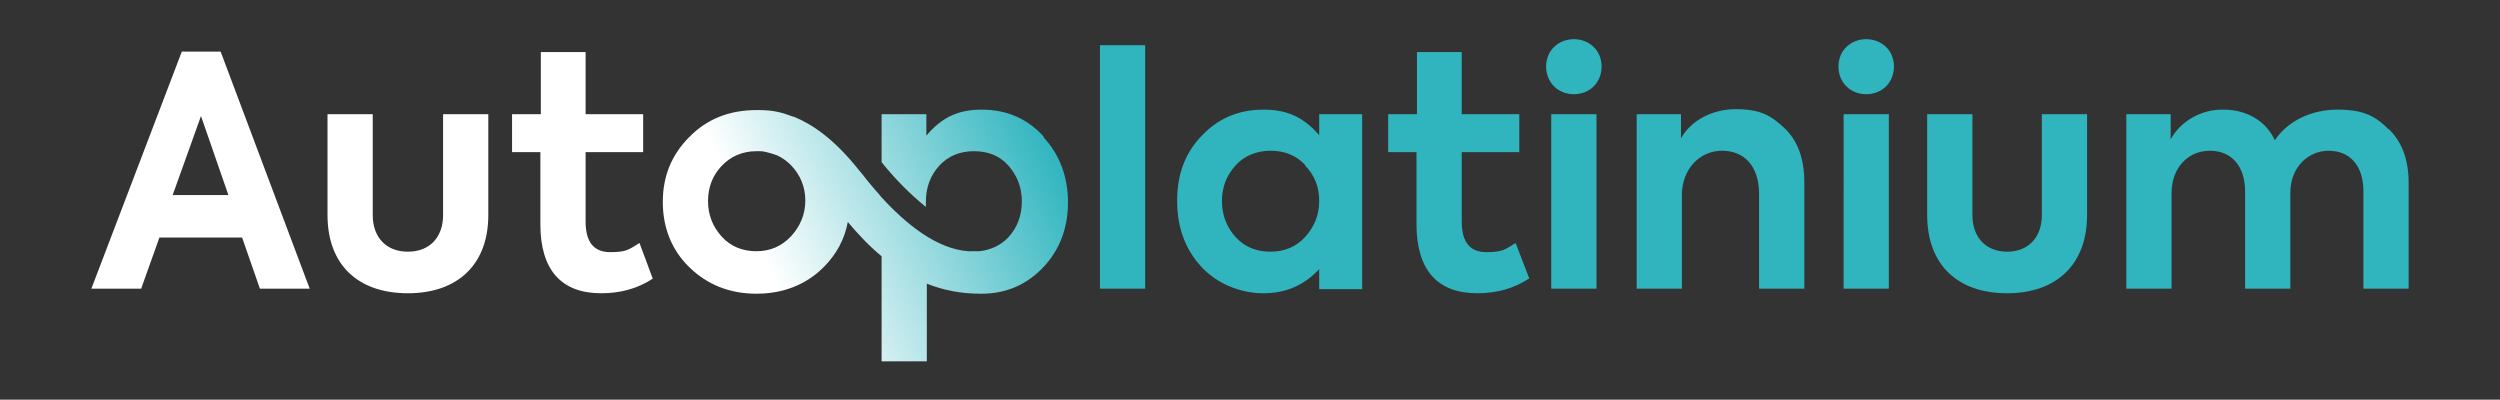 <svg xmlns="http://www.w3.org/2000/svg" viewBox="0 0 547.3 87.5"><rect x="0" y="0" width="547.3" height="87.5" fill="#333333" stroke="none"/><defs><linearGradient id="logoa" x1="152.5" x2="229.3" y1="25" y2="60.7" gradientTransform="matrix(1 0 0 -1 0 90)" gradientUnits="userSpaceOnUse"><stop offset=".2" stop-color="white"/><stop offset="1" stop-color="#30b5bf"/></linearGradient></defs><path fill="#30b5bf" d="M250.7 63.2h-9.9V9.9h9.9v53.4ZM288.8 25h9.4v38.3h-9.4v-4.4c-3.3 3.6-7.4 5.3-12.2 5.3s-10-1.9-13.6-5.8-5.3-8.7-5.3-14.5 1.8-10.5 5.4-14.2c3.6-3.8 8.1-5.7 13.5-5.7s8.9 1.8 12.2 5.6V25Zm-3 11.2c-2-2.2-4.6-3.2-7.6-3.2s-5.7 1-7.7 3.2-3 4.8-3 7.8 1 5.7 3 7.9 4.6 3.2 7.6 3.2 5.6-1 7.6-3.2 3.1-4.8 3.1-7.9-1-5.6-3.1-7.8ZM334.7 61c-3.2 2.1-6.9 3.2-11.3 3.2-8.8 0-13.3-5.2-13.3-15.1V33.3h-6.2V25h6.3V11.4h9.8V25h12.6v8.3H320v15.2c0 4.5 1.8 6.7 5.4 6.7s4.1-.6 6.4-2l3 7.8Zm5.5-42.1c-2.3-2.3-2.3-6.4 0-8.6 2.3-2.3 6.4-2.3 8.7 0 2.3 2.2 2.3 6.3 0 8.6s-6.4 2.3-8.7 0Zm9.3 44.3h-9.9V25h9.9v38.3Zm8.8 0V25h9.7v5.3c2-3.7 6.6-6.4 12-6.4s7.7 1.4 10.6 4.1 4.4 6.7 4.4 11.8v23.4h-9.9V42.5c0-6.1-3.2-9.5-8.1-9.5s-8.8 4-8.8 9.7v20.5h-9.9Zm45.9-44.3c-2.3-2.3-2.3-6.4 0-8.6 2.3-2.3 6.4-2.3 8.7 0 2.3 2.2 2.3 6.3 0 8.6s-6.4 2.3-8.7 0Zm9.3 44.3h-9.9V25h9.9v38.3Zm8.4-16.1V25h9.9v22.1c0 4.8 2.9 8 7.6 8s7.6-3.2 7.6-8V25h9.9v22.1c0 10.7-6.6 17.1-17.5 17.1s-17.5-6.3-17.5-17.1Zm101-18.9c3 2.9 4.4 6.8 4.4 11.9v23.1h-9.9V41.9c0-5.8-3.1-8.9-7.6-8.9s-8.4 3.6-8.4 9.2v21h-9.9V42c0-5.7-3-9-7.7-9s-8.4 3.6-8.4 9.3v20.9h-9.9V25h9.7v5.5c2.2-4 6.7-6.6 11.6-6.5 4.8 0 9.2 2.3 11.2 6.7 2.8-4.2 8-6.7 13.7-6.7s8.3 1.4 11.2 4.3Z"/><path fill="url(#logoa)" d="M228.4 29.8c-3.6-3.9-8.1-5.8-13.5-5.8s-8.9 1.9-12.1 5.7V25H193v10.5c2.7 3.4 6.2 7 9.7 9.8v-1.2c0-3.1 1-5.7 2.9-7.8s4.5-3.2 7.6-3.2 5.7 1 7.6 3.2 2.9 4.7 2.9 7.8-1 5.7-2.9 7.8c-1.7 1.8-3.8 2.8-6.4 3.1H212c-7-.5-13.7-6-19.1-11.9-.4-.5-.8-1-1.2-1.4-.9-1.1-1.9-2.2-2.7-3.3l-1-1.2c-5.4-6.8-10.2-10-14.1-11.6-.1 0-.2-.1-.4-.1-.6-.2-1.1-.4-1.7-.6-2.6-.8-4.6-.8-5.9-.8h-.3c-6 0-10.9 2-14.7 5.9-3.9 3.9-5.8 8.6-5.8 14.2s1.9 10.5 5.8 14.3 8.8 5.8 14.7 5.8 10.9-2 14.7-5.8c2.8-2.8 4.6-6.1 5.3-9.9 2.2 2.6 4.6 5.2 7.4 7.5v23h9.9v-17c3.5 1.4 7.4 2.2 11.8 2.2h.2c5.4 0 9.9-2 13.5-5.8s5.4-8.6 5.4-14.2-1.8-10.4-5.3-14.2Zm-55.3 22c-2 2.1-4.5 3.2-7.5 3.2s-5.6-1-7.6-3.2-3-4.8-3-7.8 1-5.6 3-7.7 4.6-3.2 7.6-3.2h.9c.6 0 1.9.3 3.6.9 1.1.5 2.1 1.2 3.1 2.2 2 2.1 3.1 4.7 3.1 7.7s-1.1 5.6-3.1 7.8Z"/><path fill="white" d="M56.9 63.2 53 52H34.9l-4 11.2H20l19.8-51.9h8.5l19.5 51.9H56.9ZM44 25.4l-6.2 17.3H50l-6-17.3Zm27.7 21.7V25h9.9v22.1c0 4.8 2.9 8 7.7 8s7.7-3.2 7.7-8V25h9.9v22.1c0 10.7-6.6 17.1-17.6 17.1s-17.6-6.3-17.6-17.1ZM142.9 61c-3.2 2.1-6.9 3.2-11.3 3.2-8.8 0-13.3-5.2-13.3-15.1V33.3h-6.2V25h6.3V11.4h9.8V25h12.6v8.3h-12.6v15.2c0 4.5 1.8 6.7 5.4 6.7s4.1-.6 6.4-2l2.9 7.8Z"/></svg>